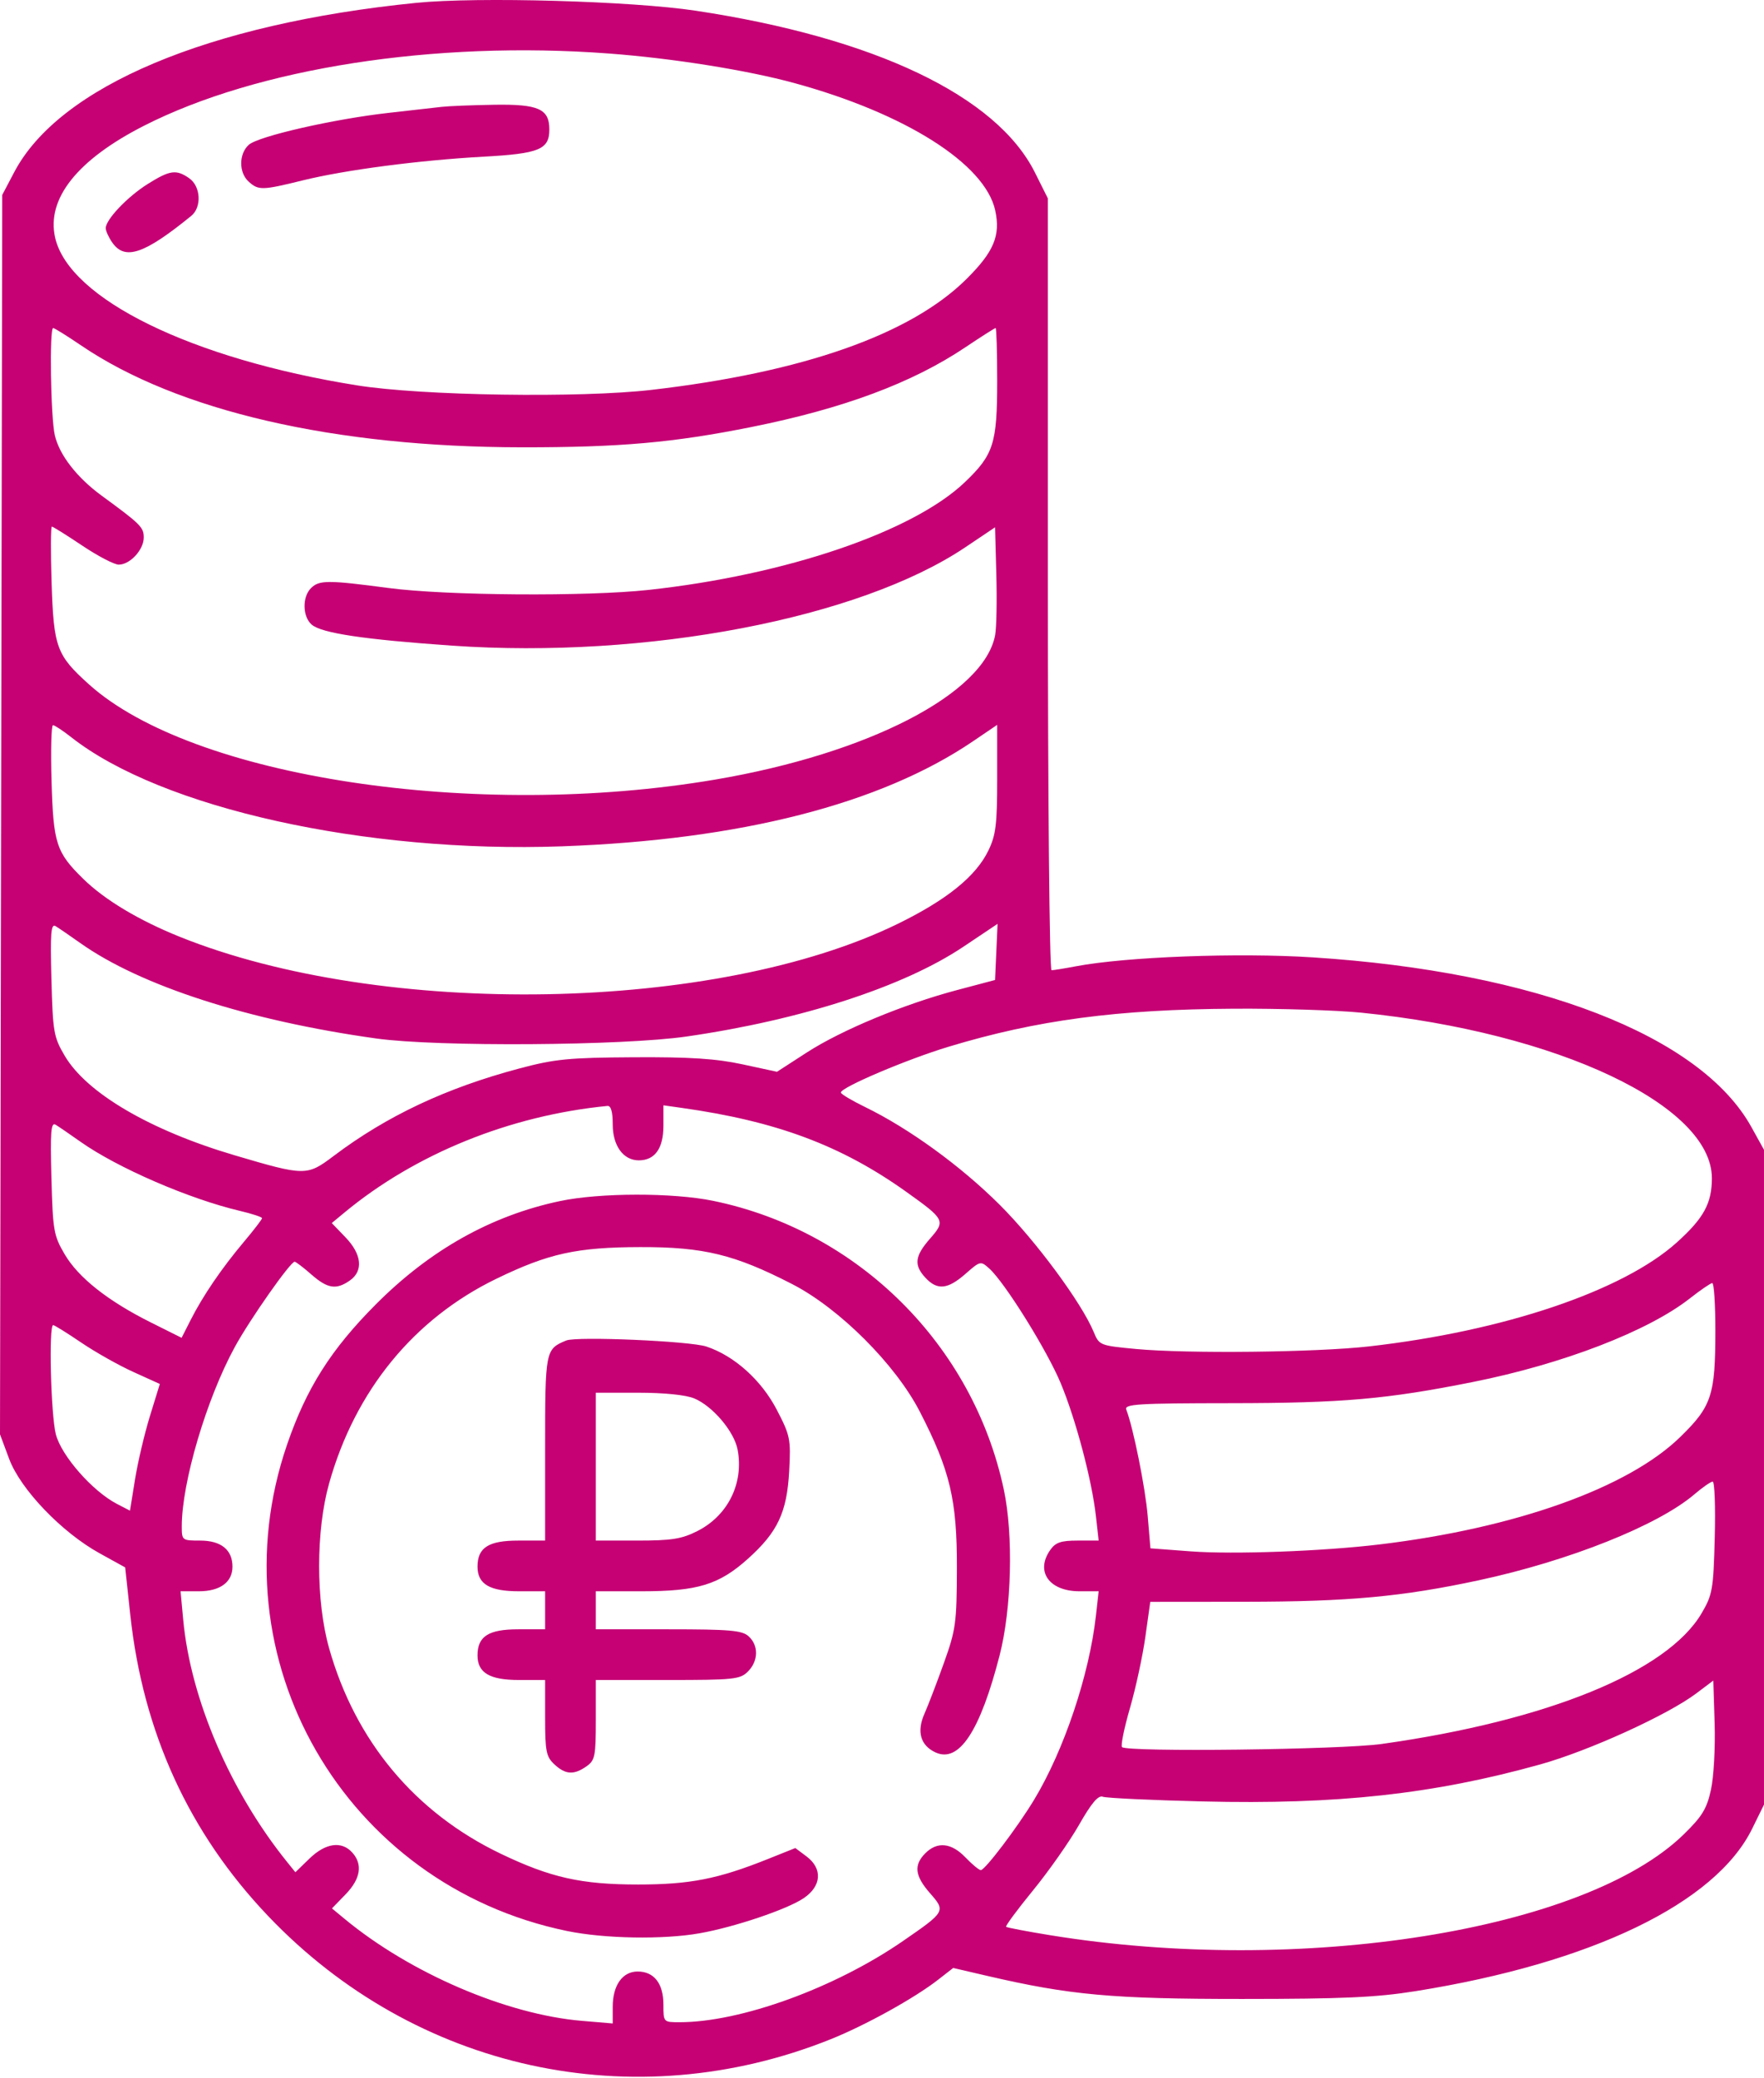 <?xml version="1.0" encoding="UTF-8"?> <svg xmlns="http://www.w3.org/2000/svg" width="685" height="807" viewBox="0 0 685 807" fill="none"> <path fill-rule="evenodd" clip-rule="evenodd" d="M161.642 1.108C80.895 9.206 23.05 33.559 5.535 66.831L0.863 75.708L0.431 316.349L0 556.988L3.563 566.541C7.967 578.348 23.999 595.074 38.682 603.177L48.609 608.657L50.562 626.828C55.484 672.667 73.371 711.784 104.191 744.105C161.263 803.958 246.027 822.526 322.461 791.921C336.073 786.47 355.117 775.925 364.329 768.739L370.143 764.203L383.196 767.239C415.494 774.753 431.956 776.246 482.38 776.236C521.376 776.228 534.443 775.641 549.645 773.213C618.094 762.277 666.192 739.067 680.411 710.113L684.995 700.778V573.632V446.485L680.121 437.685C660.409 402.095 596.448 377.342 509.801 371.768C480.741 369.898 437.319 371.531 417.85 375.222C413.393 376.067 409.108 376.759 408.33 376.759C407.544 376.759 406.912 309.924 406.912 226.906V77.052L401.882 66.987C387.023 37.252 339.694 14.675 270.178 4.163C245.315 0.403 185.467 -1.282 161.642 1.108ZM236.29 20.768C261.163 22.625 290.075 27.229 308.476 32.262C351.598 44.056 382.492 63.632 386.454 81.674C388.603 91.461 385.932 97.819 375.205 108.443C353.535 129.902 311.807 144.573 253.032 151.394C225.271 154.616 163.919 153.681 138.674 149.65C74.405 139.39 26.773 116.069 21.397 92.229C17.997 77.159 30.025 62.029 55.879 48.85C99.857 26.433 168.672 15.721 236.29 20.768ZM171.486 41.5C168.779 41.817 159.55 42.86 150.978 43.822C129.572 46.22 100.275 52.91 96.597 56.239C92.71 59.757 92.689 67.033 96.558 70.532C100.356 73.969 101.796 73.936 117.531 70.053C134.044 65.978 162.748 62.218 187.892 60.835C209.431 59.652 213.321 58.036 213.321 50.279C213.321 42.288 209.118 40.407 191.864 40.681C183.364 40.816 174.193 41.185 171.486 41.5ZM57.354 71.454C49.477 76.402 41.058 85.257 41.058 88.594C41.058 89.678 42.208 92.205 43.612 94.209C48.526 101.226 56.023 98.687 74.28 83.821C78.403 80.464 77.971 72.368 73.504 69.239C68.453 65.701 65.972 66.04 57.354 71.454ZM31.511 134.152C68.96 159.583 129.77 173.634 202.657 173.703C240.657 173.738 261.42 171.903 291.688 165.841C327.45 158.677 354.213 148.715 374.817 134.9C380.978 130.767 386.29 127.387 386.621 127.387C386.954 127.387 387.225 136.639 387.225 147.947C387.225 172.176 385.834 176.56 374.78 187.15C354.636 206.451 305.41 223.243 251.875 229.072C227.822 231.69 173.295 231.298 150.978 228.347C127.267 225.208 123.931 225.215 120.744 228.401C117.31 231.836 117.467 239.478 121.037 242.556C124.878 245.868 141.374 248.339 175.502 250.712C251.101 255.966 333.725 240.141 374.834 212.531L386.405 204.76L386.895 223.085C387.166 233.164 386.964 243.721 386.448 246.548C382.28 269.346 337.249 292.619 277.754 302.724C184.488 318.564 74.749 301.9 34.595 265.797C21.938 254.416 20.836 251.422 20.038 226.234C19.659 214.279 19.707 204.496 20.143 204.496C20.58 204.496 25.89 207.818 31.946 211.878C38.001 215.939 44.373 219.261 46.108 219.261C50.498 219.261 55.823 213.485 55.823 208.722C55.823 204.75 54.611 203.544 39.571 192.552C29.864 185.458 23.069 176.709 21.28 169.008C19.686 162.13 19.151 127.387 20.64 127.387C21.141 127.387 26.033 130.431 31.511 134.152ZM27.697 286.306C62.664 313.812 141.784 331.393 218.243 328.645C287.419 326.16 341.869 312.249 377.792 287.881L387.225 281.481V302.353C387.225 320.163 386.723 324.261 383.8 330.301C378.965 340.287 367.699 349.4 348.671 358.719C278.304 393.175 148.726 395.534 69.844 363.795C53.895 357.377 40.649 349.43 32.335 341.288C21.815 330.988 20.706 327.569 20.022 303.342C19.684 291.387 19.928 281.604 20.563 281.604C21.198 281.604 24.409 283.72 27.697 286.306ZM31.214 366.23C54.67 382.838 96.502 396.327 146.056 403.263C169.617 406.562 241.712 406.101 266.641 402.495C311.191 396.048 350.866 383.189 374.018 367.693L387.375 358.754L386.889 369.652L386.405 380.549L371.702 384.447C350.927 389.955 326.761 399.995 313.259 408.728L301.719 416.194L288.28 413.292C278.079 411.09 267.93 410.431 246.133 410.556C220.886 410.7 215.526 411.225 201.698 414.905C173.218 422.481 150.178 433.337 129.547 448.897C119.188 456.709 118.455 456.704 91.096 448.619C58.319 438.935 33.659 424.489 25.131 409.98C20.844 402.689 20.512 400.781 19.974 380.252C19.499 362.15 19.786 358.548 21.615 359.659C22.834 360.397 27.154 363.355 31.214 366.23ZM528.553 393.237C604.835 400.93 664.761 429.221 664.761 457.539C664.761 467.27 661.585 473.076 651.113 482.491C630.186 501.307 583.983 516.904 531.598 522.839C511.104 525.16 461.059 525.713 441.098 523.838C427.159 522.528 426.844 522.402 424.743 517.305C420.059 505.944 402.214 481.799 388.137 467.78C373.044 452.745 353.028 438.213 335.956 429.892C330.769 427.364 326.523 424.826 326.523 424.253C326.523 422.256 352.083 411.389 368.358 406.467C402.663 396.092 433.761 391.954 479.335 391.702C497.06 391.605 519.209 392.296 528.553 393.237ZM237.93 436.641C237.93 444.928 242.038 450.586 248.054 450.586C254.315 450.586 257.618 445.958 257.618 437.188V429.219L264.59 430.199C301.497 435.38 326.646 444.772 351.929 462.814C366.956 473.535 367.226 474.068 361.161 480.977C355.196 487.771 354.792 491.268 359.399 496.213C363.975 501.125 368.019 500.723 374.911 494.671C380.673 489.613 380.807 489.584 384.179 492.62C390.214 498.059 406.568 524.322 411.911 537.159C417.786 551.27 424.017 574.819 425.576 588.807L426.628 598.241H418.503C411.969 598.241 409.88 598.954 407.826 601.888C401.961 610.26 407.413 617.928 419.232 617.928H426.628L425.576 627.361C423.005 650.417 413.14 679.776 401.508 698.979C395.062 709.621 382.492 726.208 380.874 726.208C380.194 726.208 377.514 723.993 374.921 721.286C369.448 715.573 363.981 714.999 359.335 719.645C354.741 724.239 355.237 728.444 361.161 735.192C367.279 742.159 367.175 742.342 350.65 753.736C324.154 772 287.644 785.27 263.878 785.27C257.624 785.27 257.618 785.261 257.618 778.427C257.618 770.23 253.997 765.582 247.613 765.582C241.704 765.582 237.93 770.932 237.93 779.313V785.75L225.987 784.741C196.649 782.262 159.244 766.186 133.79 745.119L128.906 741.077L134.2 735.615C140.047 729.583 140.939 723.962 136.779 719.365C132.641 714.791 126.427 715.665 120.202 721.696L114.7 727.028L111.397 722.927C89.372 695.581 74.001 659.712 71.146 629.002L70.118 617.928H77.197C85.449 617.928 90.276 614.401 90.276 608.37C90.276 601.812 85.848 598.241 77.717 598.241C70.708 598.241 70.589 598.147 70.589 592.679C70.589 575.638 80.24 543.044 91.226 522.988C97.119 512.23 112.754 489.961 114.414 489.961C114.885 489.961 117.795 492.176 120.878 494.883C127.189 500.425 130.556 500.958 135.847 497.25C141.169 493.524 140.521 487.082 134.162 480.478L128.83 474.941L133.752 470.863C161.275 448.052 198.029 433.152 235.879 429.459C237.246 429.326 237.93 431.723 237.93 436.641ZM31.214 443.338C45.496 453.449 73.358 465.539 93.147 470.208C97.885 471.327 101.76 472.603 101.76 473.046C101.76 473.489 98.558 477.661 94.641 482.317C86.041 492.543 78.823 503.137 74.06 512.522L70.518 519.498L58.66 513.576C41.95 505.233 30.461 496.157 25.131 487.088C20.844 479.797 20.512 477.889 19.974 457.36C19.499 439.258 19.786 435.657 21.615 436.768C22.834 437.506 27.154 440.464 31.214 443.338ZM217.423 466.407C190.797 472.036 167.087 485.323 146.056 506.401C128.554 523.943 119.009 539.003 111.476 560.963C83.003 643.943 133.716 732.027 220.225 749.852C234.761 752.846 257.534 753.237 271.671 750.733C285.25 748.33 305.63 741.459 312.084 737.11C319.052 732.414 319.508 725.601 313.168 720.868L308.839 717.634L298.121 721.923C278.783 729.658 267.894 731.794 247.774 731.794C225.714 731.794 213.807 729.125 194.454 719.846C161.158 703.879 137.95 676.079 127.785 639.983C122.637 621.705 122.638 594.49 127.788 576.093C137.883 540.032 160.725 512.084 192.814 496.536C213.049 486.732 223.942 484.337 248.594 484.273C273.239 484.21 285.27 487.141 307.656 498.661C326.003 508.103 347.756 529.855 357.197 548.202C368.942 571.025 371.649 582.45 371.579 608.905C371.521 630.277 371.17 632.843 366.519 645.818C363.771 653.488 360.375 662.347 358.974 665.506C355.891 672.453 357.452 677.843 363.322 680.517C372.437 684.671 380.607 672.26 388.193 642.737C392.834 624.677 393.556 596.137 389.821 578.514C377.903 522.297 333.263 477.917 276.964 466.316C261.284 463.086 232.926 463.129 217.423 466.407ZM666.118 516.621C666.107 541.824 664.689 546.115 652.444 558.046C632.166 577.8 588.452 593.412 535.7 599.739C513.547 602.396 478.956 603.665 462.44 602.428L446.736 601.25L445.678 588.671C444.746 577.607 440.064 554.363 437.36 547.382C436.529 545.234 441.692 544.916 477.851 544.883C521.369 544.842 538.366 543.358 571.89 536.671C606.902 529.686 640.042 516.913 656.284 504.139C660.345 500.945 664.22 498.295 664.897 498.248C665.575 498.202 666.123 506.47 666.118 516.621ZM31.49 521.319C36.956 525.03 46.071 530.174 51.746 532.746L62.064 537.425L58.235 549.84C56.128 556.666 53.52 567.735 52.439 574.436L50.473 586.619L45.456 584.025C35.916 579.092 23.766 565.24 21.668 556.902C19.741 549.257 18.9 514.57 20.64 514.57C21.141 514.57 26.023 517.607 31.49 521.319ZM219.884 520.543C211.768 523.897 211.681 524.343 211.681 562.402V598.241H201.271C189.685 598.241 185.431 600.961 185.431 608.37C185.431 615.142 190.13 617.928 201.556 617.928H211.681V625.311V632.693H201.271C189.685 632.693 185.431 635.414 185.431 642.823C185.431 649.595 190.13 652.381 201.556 652.381H211.681V667.082C211.681 680.094 212.094 682.169 215.272 685.129C219.574 689.137 222.833 689.343 227.721 685.919C231.051 683.588 231.368 682.023 231.368 667.873V652.381H259.258C284.961 652.381 287.406 652.123 290.43 649.099C294.525 645.005 294.648 638.972 290.71 635.409C288.164 633.104 283.45 632.693 259.539 632.693H231.368V625.311V617.928H249.122C270.939 617.928 279.221 615.39 290.502 605.248C302.02 594.891 305.605 587.239 306.463 571.171C307.123 558.802 306.845 557.434 301.643 547.433C295.658 535.926 285.134 526.476 274.309 522.891C267.84 520.748 223.969 518.857 219.884 520.543ZM269.591 543.036C276.773 546.038 285.107 555.884 286.43 562.933C288.881 575.996 282.673 588.548 270.792 594.549C264.697 597.629 260.82 598.241 247.426 598.241H231.368V569.53V540.82H247.826C257.939 540.82 266.331 541.674 269.591 543.036ZM665.879 597.01C665.345 617.285 665.001 619.268 660.76 626.484C647.427 649.167 600.853 668.186 536.52 677.223C520.72 679.442 437.708 680.443 435.703 678.438C435.147 677.881 436.53 671.077 438.78 663.319C441.027 655.56 443.723 643.096 444.769 635.62L446.674 622.029L483.804 621.995C523.679 621.957 544.502 620.039 574.175 613.671C609.266 606.139 643.834 592.359 657.992 580.256C661.113 577.589 664.294 575.376 665.058 575.339C665.824 575.302 666.194 585.054 665.879 597.01ZM664.41 694.954C662.794 702.38 661.001 705.326 653.838 712.32C615.522 749.728 504.952 767.318 407.733 751.471C398.709 750.002 391.043 748.538 390.695 748.22C390.349 747.902 395.059 741.526 401.165 734.053C407.27 726.58 415.306 715.134 419.023 708.616C423.845 700.158 426.483 697.036 428.24 697.709C429.594 698.226 447.017 699.049 466.957 699.535C519.24 700.811 556.608 696.718 598.043 685.178C616.959 679.908 647.571 665.976 658.745 657.552L665.308 652.604L665.833 669.308C666.12 678.496 665.482 690.037 664.41 694.954Z" fill="#C50174"></path> </svg> 